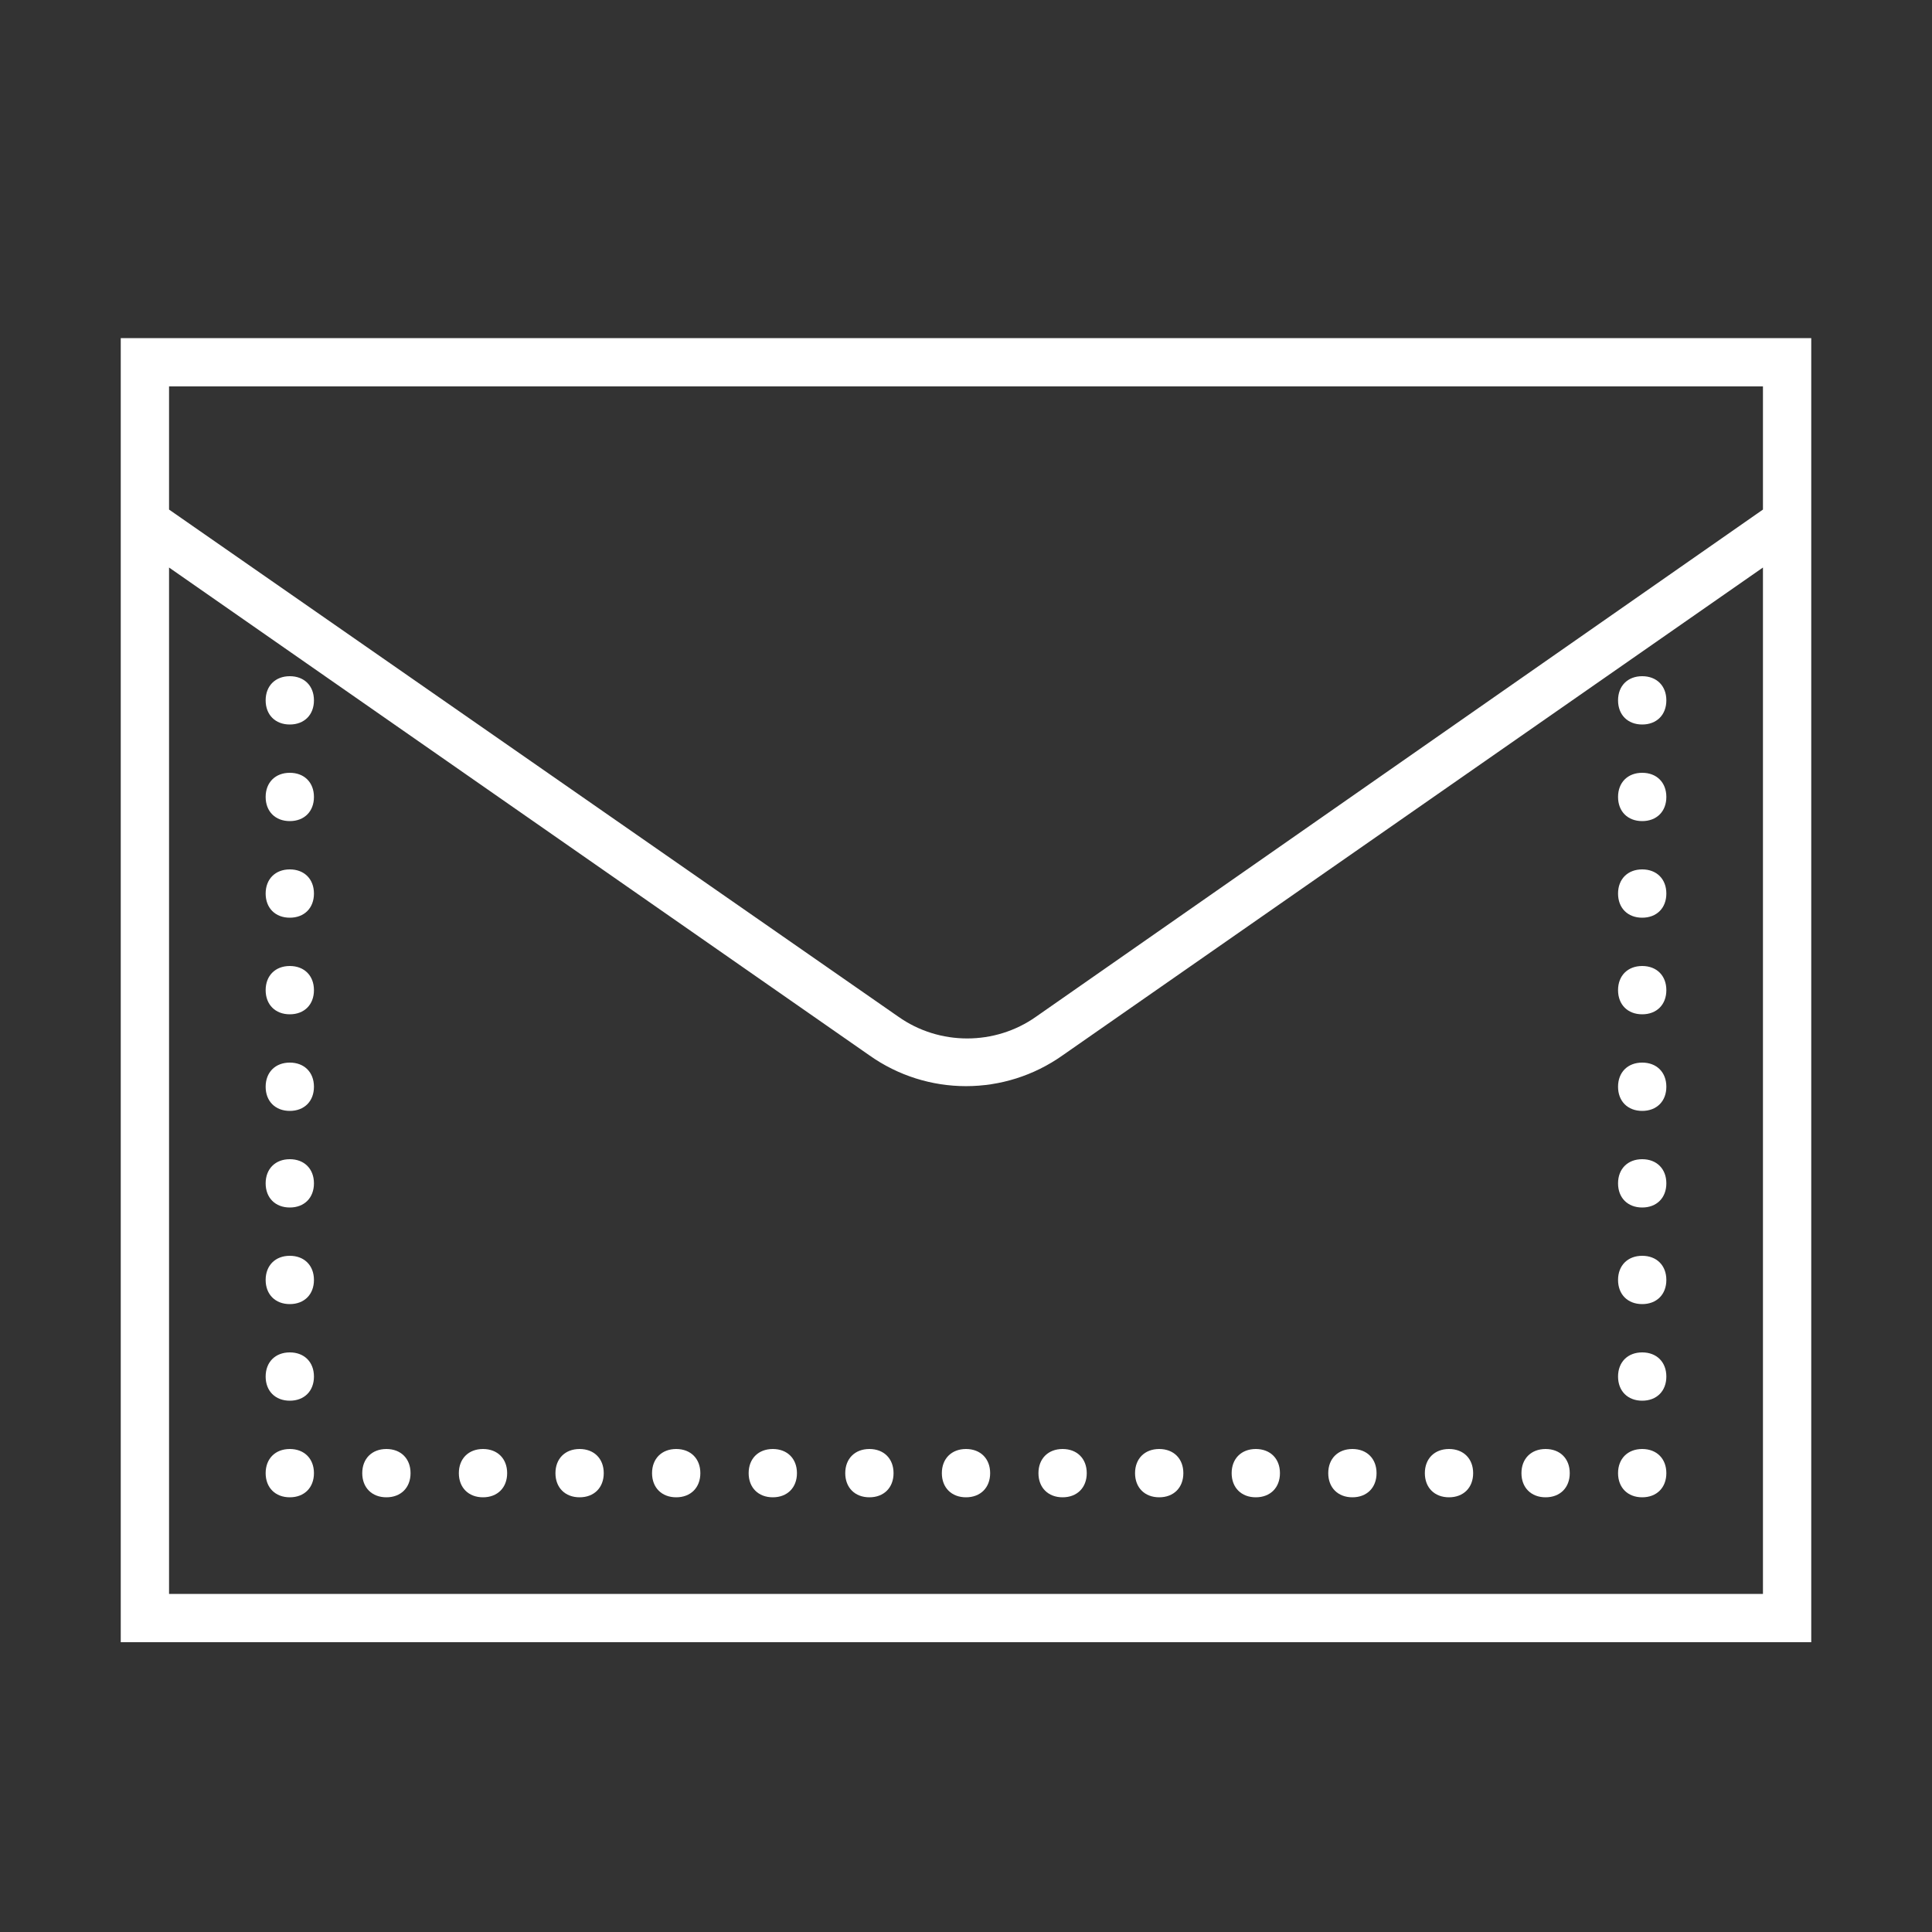 <?xml version="1.0" encoding="utf-8"?>
<!-- Generator: Adobe Illustrator 24.2.3, SVG Export Plug-In . SVG Version: 6.00 Build 0)  -->
<svg version="1.1" id="Livello_1" xmlns="http://www.w3.org/2000/svg" xmlns:xlink="http://www.w3.org/1999/xlink" x="0px" y="0px"
	 viewBox="0 0 80 80" style="enable-background:new 0 0 80 80;" xml:space="preserve">
<rect x="0" y="0" width="80" height="80" fill="#333333" stroke="none"/>
<style type="text/css">
	.st0{fill:#FFFFFF;}
</style>
<path class="st0" d="M5,14v54h70V14H5z M7,16h66v5.1l-30.1,21c-1.7,1.2-4,1.2-5.7,0L7,21.1V16z M7,23.5l29,20.2c2.4,1.7,5.6,1.7,8,0
	l29-20.2V66H7V23.5z M12,28c-0.6,0-1,0.4-1,1s0.4,1,1,1s1-0.4,1-1S12.6,28,12,28z M68,28c-0.6,0-1,0.4-1,1s0.4,1,1,1s1-0.4,1-1
	S68.6,28,68,28z M12,32c-0.6,0-1,0.4-1,1s0.4,1,1,1s1-0.4,1-1S12.6,32,12,32z M68,32c-0.6,0-1,0.4-1,1s0.4,1,1,1s1-0.4,1-1
	S68.6,32,68,32z M12,36c-0.6,0-1,0.4-1,1s0.4,1,1,1s1-0.4,1-1S12.6,36,12,36z M68,36c-0.6,0-1,0.4-1,1s0.4,1,1,1s1-0.4,1-1
	S68.6,36,68,36z M12,40c-0.6,0-1,0.4-1,1s0.4,1,1,1s1-0.4,1-1S12.6,40,12,40z M68,40c-0.6,0-1,0.4-1,1s0.4,1,1,1s1-0.4,1-1
	S68.6,40,68,40z M12,44c-0.6,0-1,0.4-1,1s0.4,1,1,1s1-0.4,1-1S12.6,44,12,44z M68,44c-0.6,0-1,0.4-1,1s0.4,1,1,1s1-0.4,1-1
	S68.6,44,68,44z M12,48c-0.6,0-1,0.4-1,1s0.4,1,1,1s1-0.4,1-1S12.6,48,12,48z M68,48c-0.6,0-1,0.4-1,1s0.4,1,1,1s1-0.4,1-1
	S68.6,48,68,48z M12,52c-0.6,0-1,0.4-1,1s0.4,1,1,1s1-0.4,1-1S12.6,52,12,52z M68,52c-0.6,0-1,0.4-1,1s0.4,1,1,1s1-0.4,1-1
	S68.6,52,68,52z M12,56c-0.6,0-1,0.4-1,1s0.4,1,1,1s1-0.4,1-1S12.6,56,12,56z M68,56c-0.6,0-1,0.4-1,1s0.4,1,1,1s1-0.4,1-1
	S68.6,56,68,56z M12,60c-0.6,0-1,0.4-1,1s0.4,1,1,1s1-0.4,1-1S12.6,60,12,60z M16,60c-0.6,0-1,0.4-1,1s0.4,1,1,1s1-0.4,1-1
	S16.6,60,16,60z M20,60c-0.6,0-1,0.4-1,1s0.4,1,1,1s1-0.4,1-1S20.6,60,20,60z M24,60c-0.6,0-1,0.4-1,1s0.4,1,1,1s1-0.4,1-1
	S24.6,60,24,60z M28,60c-0.6,0-1,0.4-1,1s0.4,1,1,1s1-0.4,1-1S28.6,60,28,60z M32,60c-0.6,0-1,0.4-1,1s0.4,1,1,1s1-0.4,1-1
	S32.6,60,32,60z M36,60c-0.6,0-1,0.4-1,1s0.4,1,1,1s1-0.4,1-1S36.6,60,36,60z M40,60c-0.6,0-1,0.4-1,1s0.4,1,1,1s1-0.4,1-1
	S40.6,60,40,60z M44,60c-0.6,0-1,0.4-1,1s0.4,1,1,1s1-0.4,1-1S44.6,60,44,60z M48,60c-0.6,0-1,0.4-1,1s0.4,1,1,1s1-0.4,1-1
	S48.6,60,48,60z M52,60c-0.6,0-1,0.4-1,1s0.4,1,1,1s1-0.4,1-1S52.6,60,52,60z M56,60c-0.6,0-1,0.4-1,1s0.4,1,1,1s1-0.4,1-1
	S56.6,60,56,60z M60,60c-0.6,0-1,0.4-1,1s0.4,1,1,1s1-0.4,1-1S60.6,60,60,60z M64,60c-0.6,0-1,0.4-1,1s0.4,1,1,1s1-0.4,1-1
	S64.6,60,64,60z M68,60c-0.6,0-1,0.4-1,1s0.4,1,1,1s1-0.4,1-1S68.6,60,68,60z"/>
</svg>
